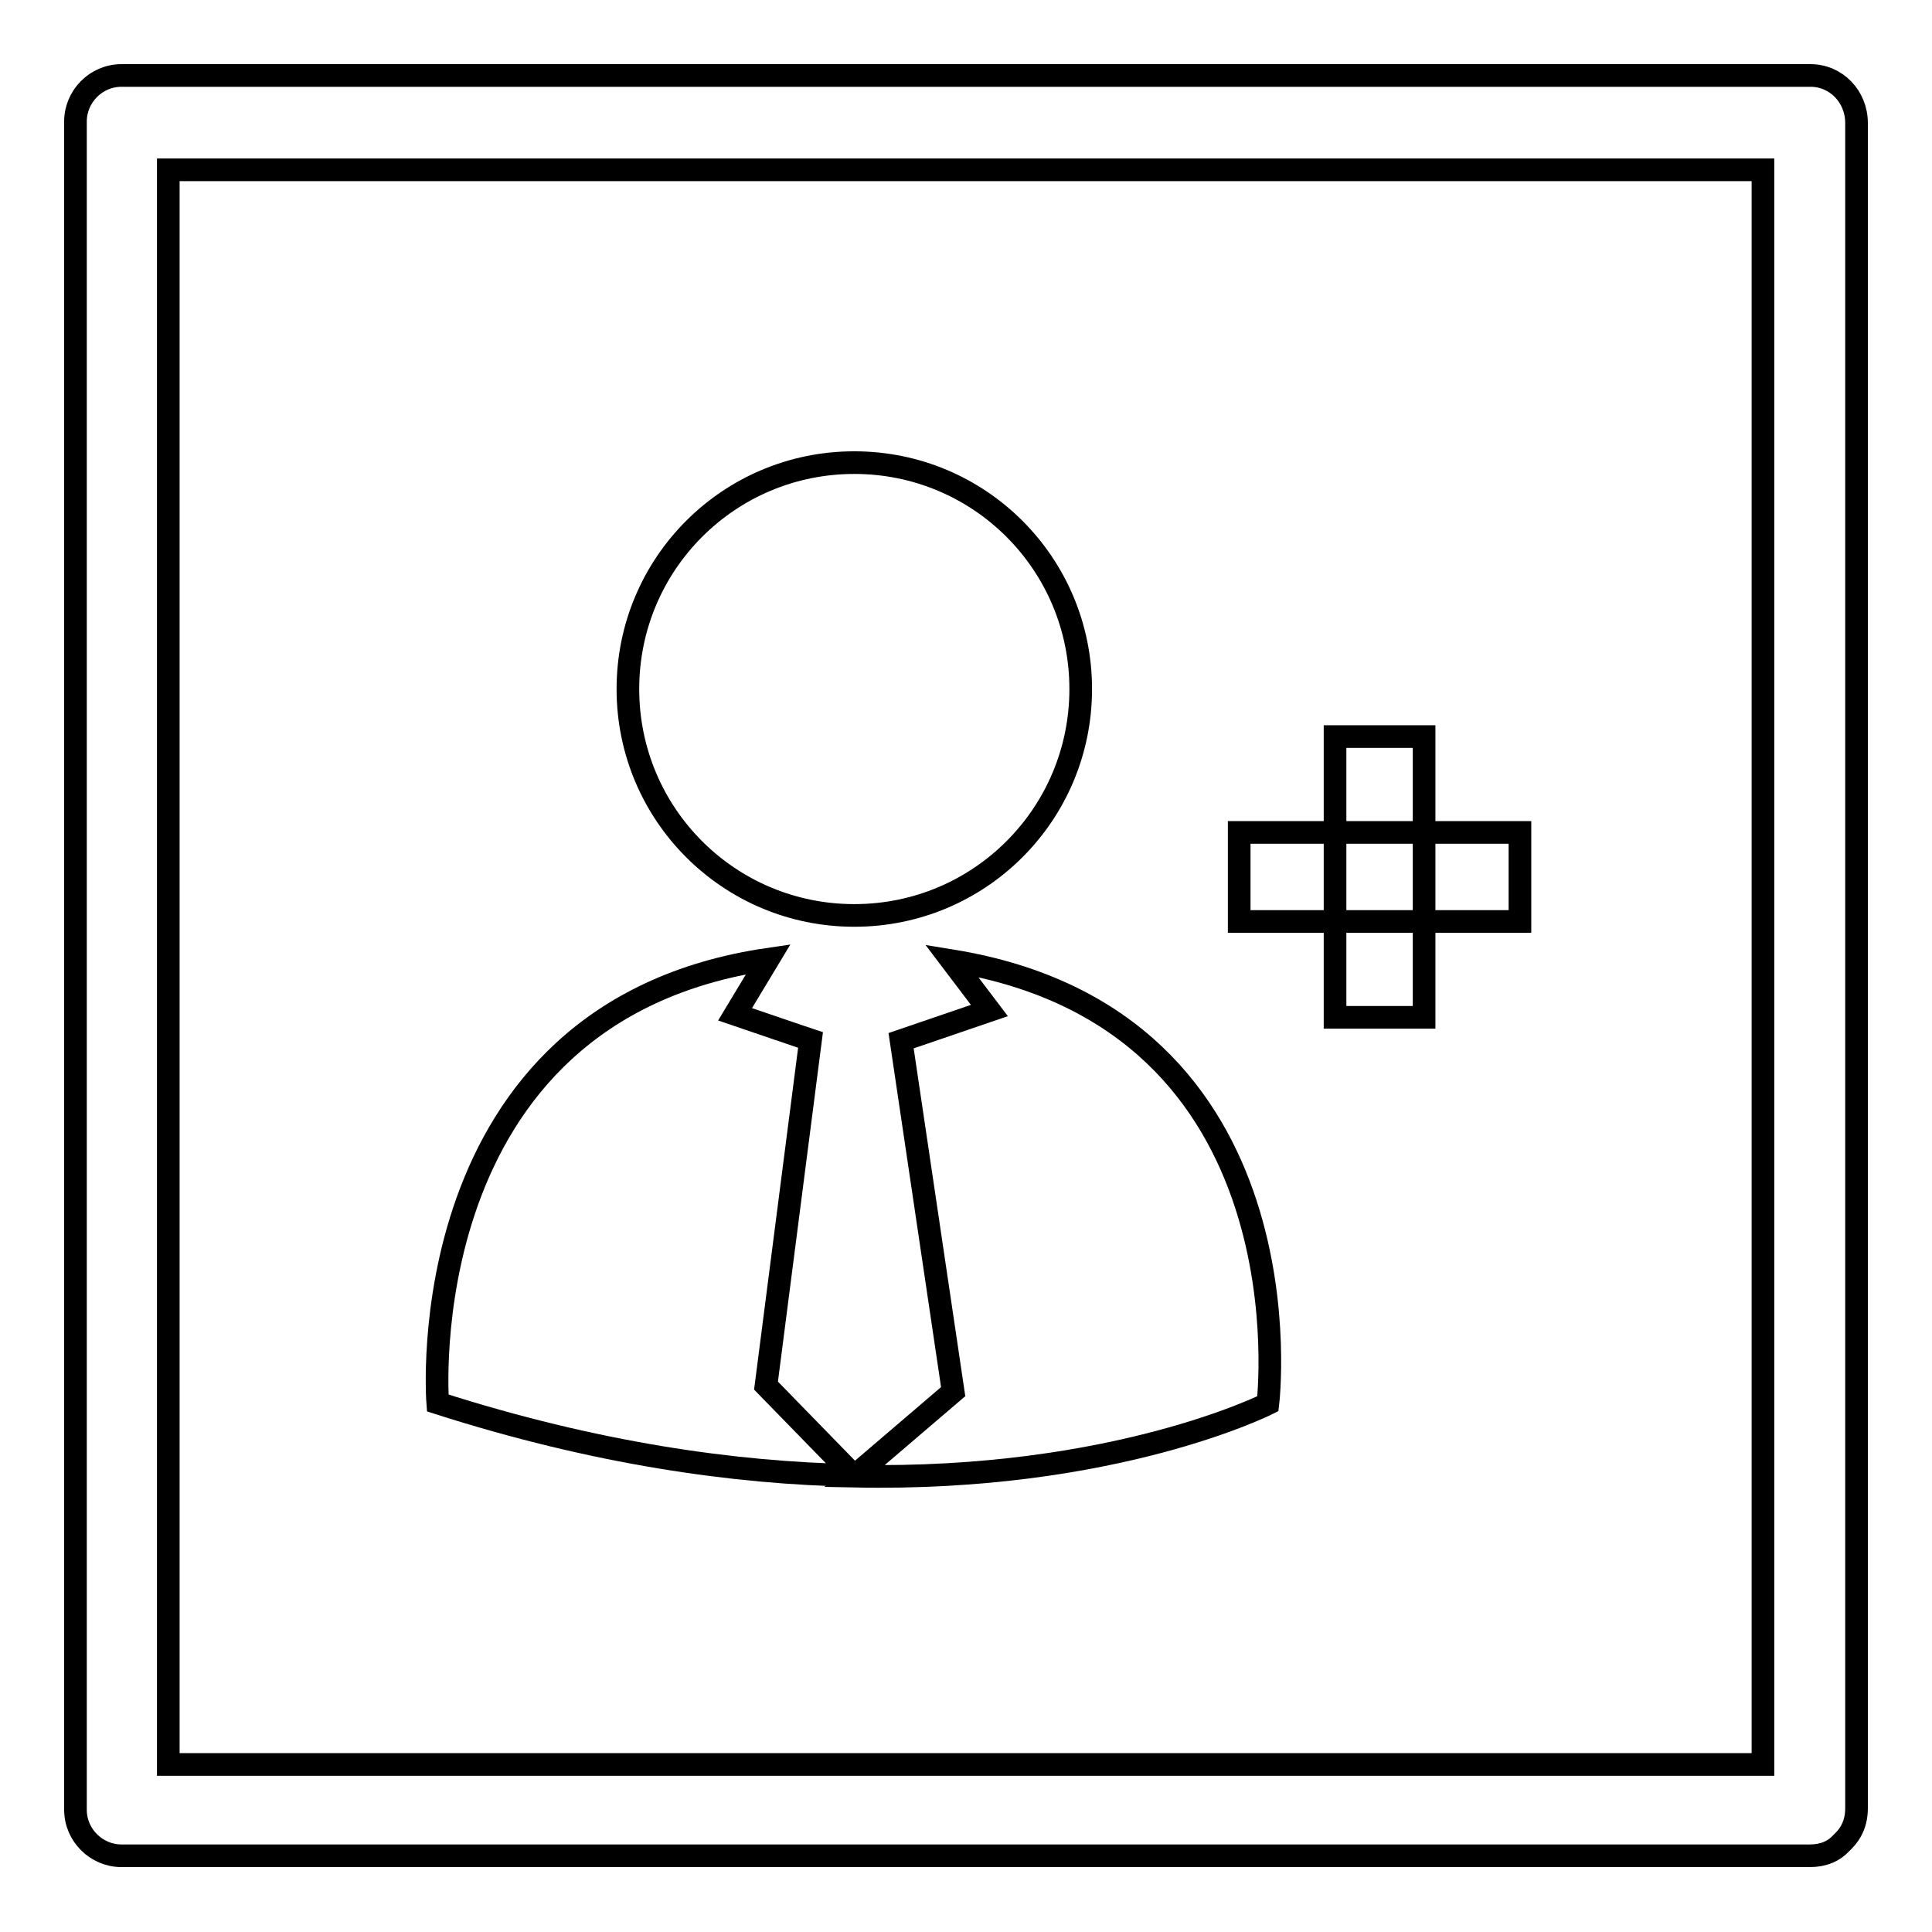 <?xml version="1.0" encoding="utf-8"?>
<!-- Svg Vector Icons : http://www.onlinewebfonts.com/icon -->
<!DOCTYPE svg PUBLIC "-//W3C//DTD SVG 1.1//EN" "http://www.w3.org/Graphics/SVG/1.1/DTD/svg11.dtd">
<svg version="1.1" xmlns="http://www.w3.org/2000/svg" xmlns:xlink="http://www.w3.org/1999/xlink" x="0px" y="0px" viewBox="0 0 256 256" enable-background="new 0 0 256 256" xml:space="preserve">
<g><g><path stroke-width="3" fill-opacity="0" stroke="#000000"  d="M239.9,10H16.1c-3.4,0-6.1,2.8-6.1,6.1v223.7c0,3.4,2.8,6.1,6.1,6.1h223.7c1.8,0,3.2-0.6,4.2-1.7c0.1-0.1,0.1-0.1,0.2-0.2l0.1-0.1c1-1,1.7-2.4,1.7-4.3V16.3C246,12.8,243.3,10,239.9,10z M233.6,233.8c-70.5,0-140.9,0-211.3,0c0-70.5,0-140.9,0-211.3c70.5,0,140.9,0,211.3,0C233.6,92.9,233.6,163.3,233.6,233.8z"/><path stroke-width="3" fill-opacity="0" stroke="#000000"  d="M176.9,97.6h11.8v37.2h-11.8V97.6L176.9,97.6z"/><path stroke-width="3" fill-opacity="0" stroke="#000000"  d="M164.2,110.3h37.2v11.8h-37.2V110.3L164.2,110.3z"/><path stroke-width="3" fill-opacity="0" stroke="#000000"  d="M83.2,91.3c0,16.6,13.4,30,30,30c16.6,0,30-13.4,30-30c0-16.6-13.4-30-30-30C96.6,61.3,83.2,74.7,83.2,91.3z"/><path stroke-width="3" fill-opacity="0" stroke="#000000"  d="M101.5,183.6l5.9-45.8l-1.2-0.4l-8.8-3l4.4-7.3c-47.9,7-43.8,58.8-43.8,58.8c20.9,6.7,39.4,9.3,55.1,9.6L101.5,183.6z"/><path stroke-width="3" fill-opacity="0" stroke="#000000"  d="M126.1,127.3l5,6.6l-11.7,4l6.9,46.5l-13.1,11.2c34.5,0.7,54.8-9.6,54.8-9.6S174.2,135.1,126.1,127.3z"/></g></g>
</svg>